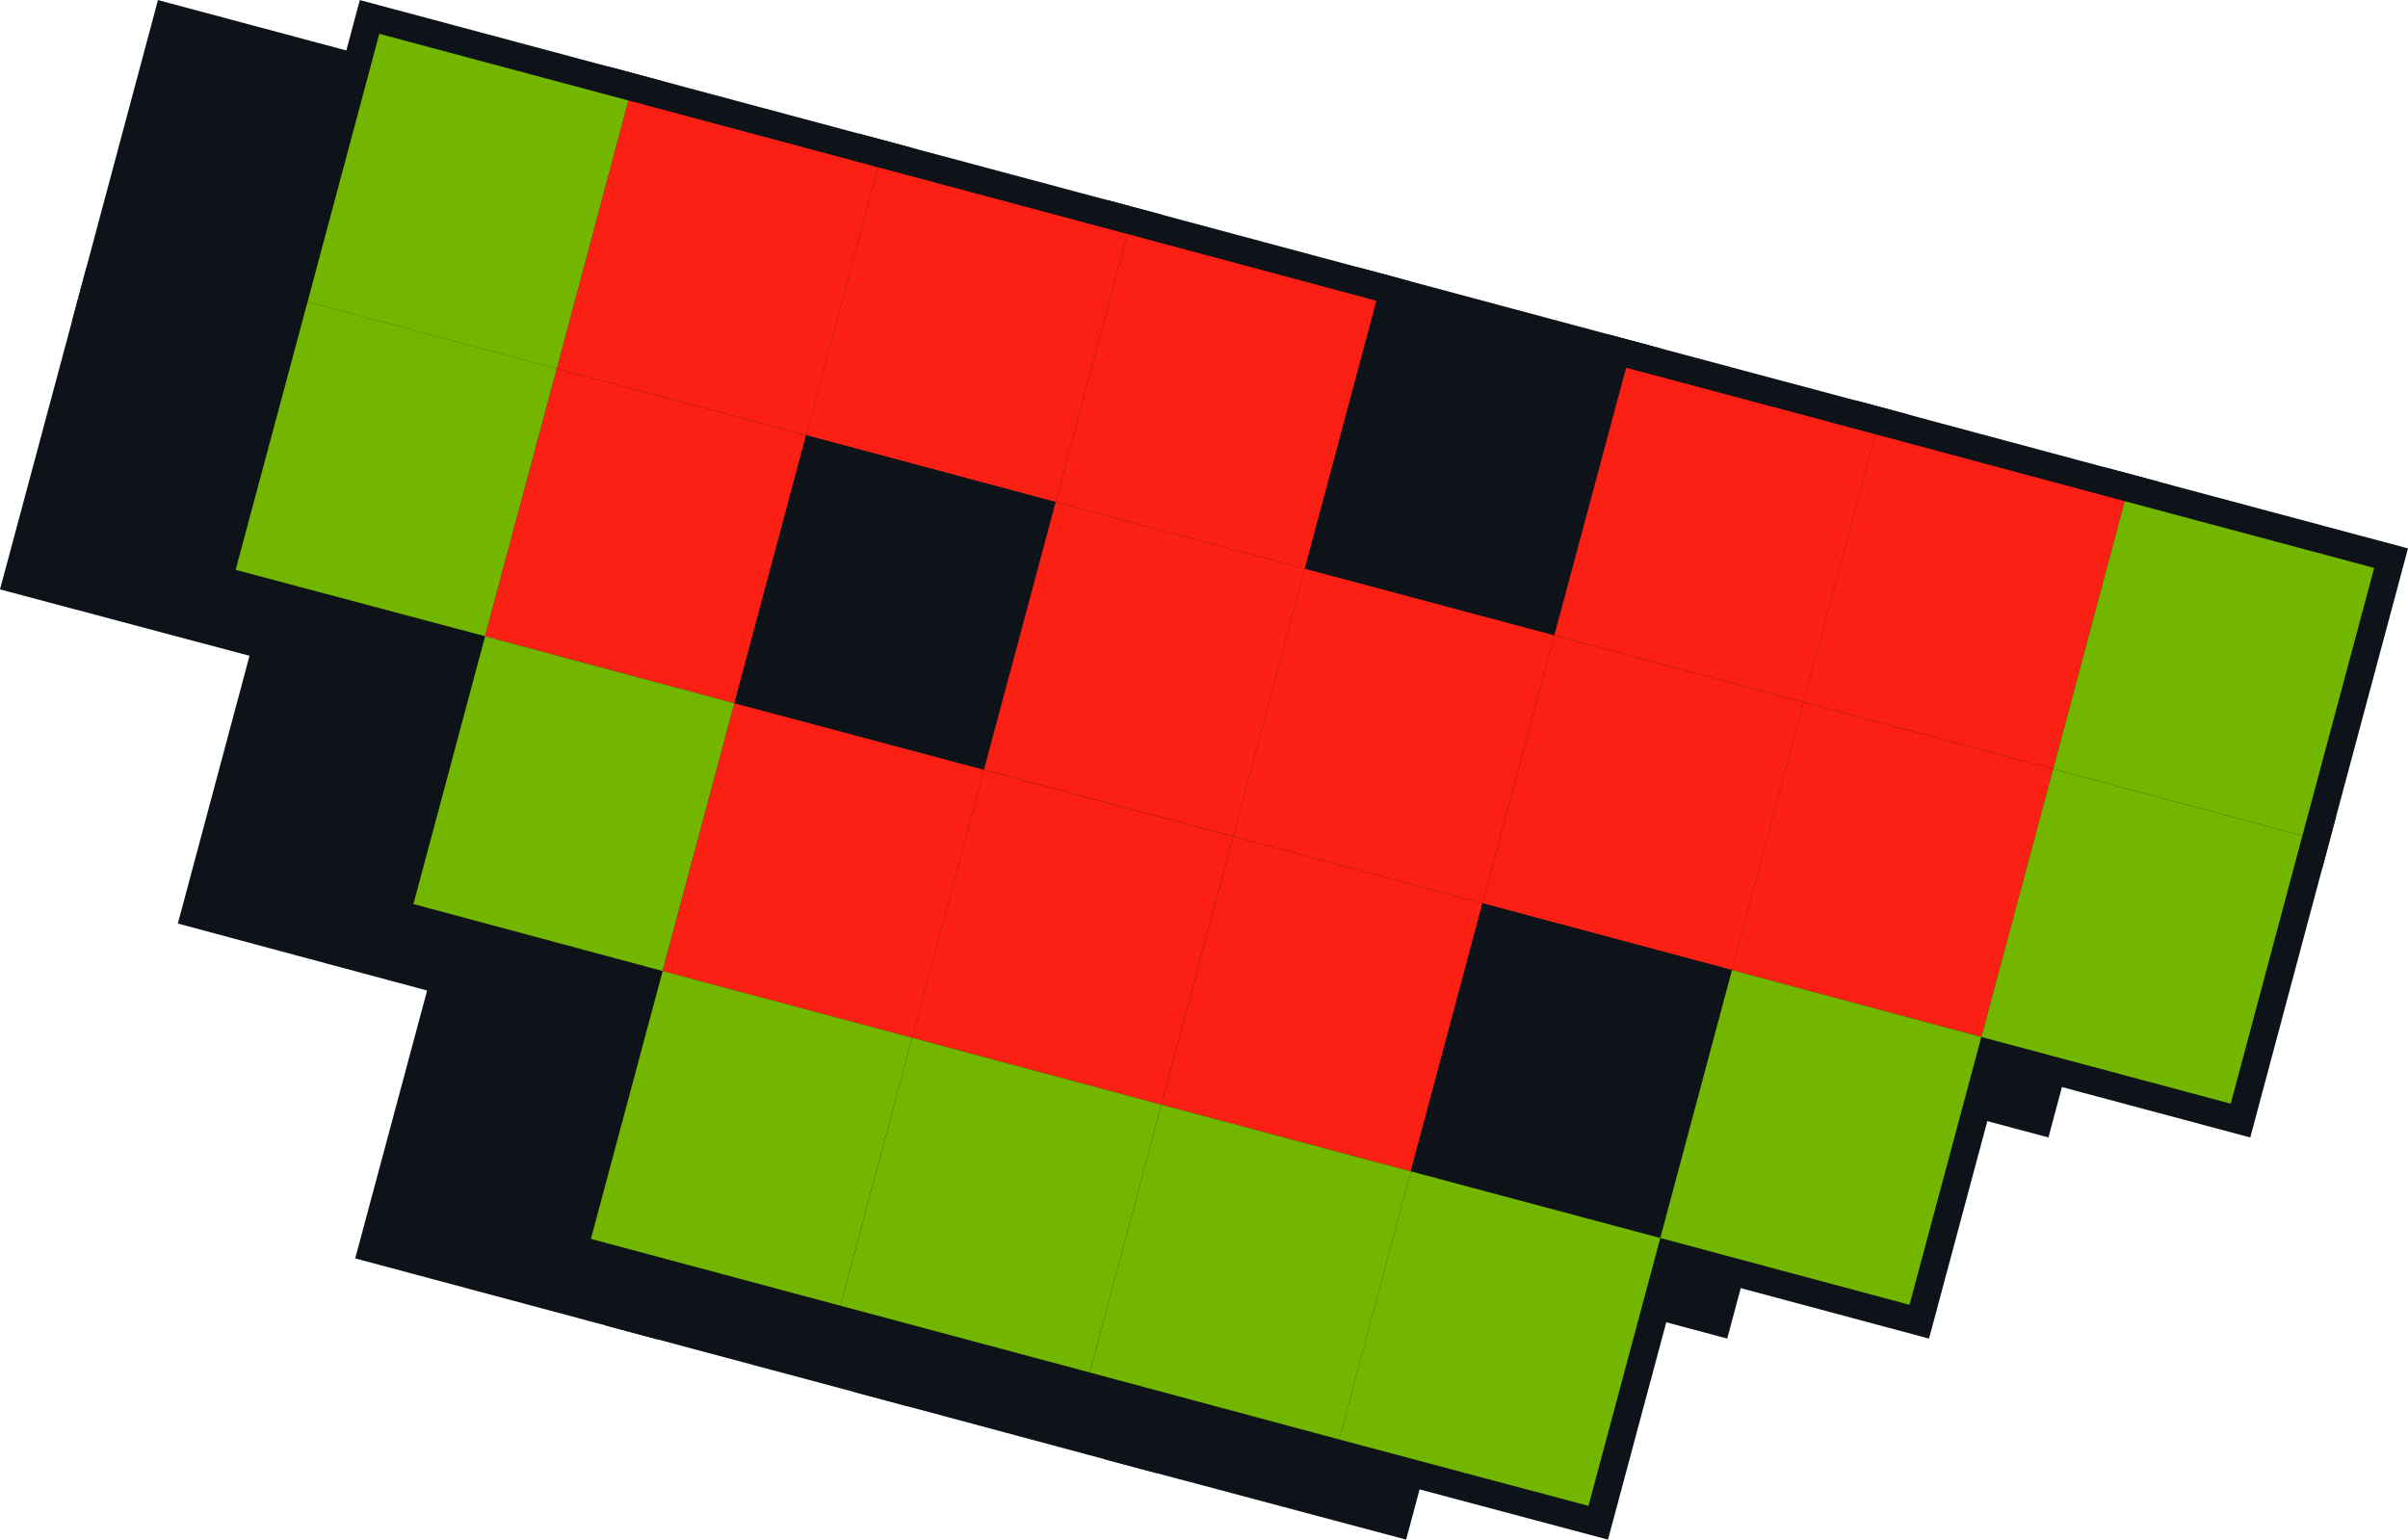 <svg xmlns="http://www.w3.org/2000/svg" width="161.346" height="103.171" viewBox="0 0 161.346 103.171"><defs><style>.a{mix-blend-mode:multiply;isolation:isolate;}.b,.e{fill:#0d1319;}.b{stroke:#0d1319;stroke-miterlimit:10;stroke-width:3.696px;}.c{fill:#72b600;}.d{fill:#fb1f14;}</style></defs><g transform="translate(-380.544 -373.917)"><g transform="translate(382.809 376.18)"><g class="a"><path class="b" d="M255.19,286.9l16.7,4.47-4.8,17.973-16.706-4.485Z" transform="translate(-245.563 -286.896)"/><path class="b" d="M259.5,288.051l16.713,4.477-4.81,17.957-16.7-4.462Z" transform="translate(-233.172 -283.581)"/><path class="b" d="M263.822,289.207l16.706,4.47-4.8,17.965-16.717-4.477Z" transform="translate(-220.783 -280.261)"/><path class="b" d="M268.128,290.361l16.7,4.477-4.8,17.957-16.7-4.469Z" transform="translate(-208.384 -276.945)"/><path class="b" d="M272.441,291.518,289.165,296l-4.81,17.935-16.713-4.462Z" transform="translate(-195.998 -273.625)"/><path class="b" d="M276.768,292.676l16.7,4.458-4.81,17.957-16.7-4.481Z" transform="translate(-183.601 -270.298)"/><path class="b" d="M281.081,293.827l16.706,4.485L293,316.254l-16.725-4.47Z" transform="translate(-171.215 -266.991)"/><path class="b" d="M285.381,294.985l16.721,4.473-4.81,17.946-16.7-4.477Z" transform="translate(-158.81 -263.665)"/><path class="b" d="M253.96,291.534l16.706,4.485-4.81,17.931L249.139,309.5Z" transform="translate(-249.139 -273.577)"/><path class="b" d="M258.266,292.692l16.7,4.462-4.806,17.961-16.706-4.492Z" transform="translate(-236.74 -270.25)"/><path class="b" d="M262.577,293.845l16.717,4.477-4.81,17.942-16.713-4.458Z" transform="translate(-224.348 -266.941)"/><path class="b" d="M266.9,295l16.7,4.469-4.806,17.942-16.7-4.47Z" transform="translate(-211.951 -263.62)"/><path class="b" d="M271.207,296.155l16.713,4.462-4.81,17.958L266.4,314.1Z" transform="translate(-199.563 -260.305)"/><path class="b" d="M275.526,297.308l16.7,4.481-4.795,17.95-16.713-4.473Z" transform="translate(-187.168 -256.995)"/><path class="b" d="M279.827,298.465l16.725,4.47-4.81,17.961-16.71-4.481Z" transform="translate(-174.771 -253.671)"/><path class="b" d="M284.158,299.619l16.7,4.477-4.8,17.957-16.71-4.473Z" transform="translate(-162.377 -250.356)"/><path class="b" d="M257.021,297.323l16.706,4.492-4.81,17.942-16.7-4.488Z" transform="translate(-240.304 -256.95)"/><path class="b" d="M261.339,298.483l16.713,4.458L273.246,320.9l-16.717-4.47Z" transform="translate(-227.916 -253.618)"/><path class="b" d="M265.652,299.635l16.7,4.469-4.806,17.969-16.7-4.485Z" transform="translate(-215.516 -250.311)"/><path class="b" d="M269.966,300.789l16.709,4.477-4.806,17.961-16.709-4.47Z" transform="translate(-203.127 -246.996)"/><path class="b" d="M274.281,301.945l16.713,4.473-4.8,17.954-16.717-4.466Z" transform="translate(-190.733 -243.675)"/><path class="b" d="M278.595,303.1l16.71,4.481-4.813,17.95-16.7-4.477Z" transform="translate(-178.333 -240.357)"/><path class="b" d="M260.1,303.117l16.717,4.47L272,325.544l-16.717-4.477Z" transform="translate(-231.483 -240.31)"/><path class="b" d="M264.414,304.272l16.7,4.484-4.8,17.946L259.6,322.229Z" transform="translate(-219.084 -236.994)"/><path class="b" d="M268.722,305.43l16.71,4.47-4.795,17.965-16.717-4.488Z" transform="translate(-206.69 -233.668)"/><path class="b" d="M273.032,306.584l16.717,4.466L284.935,329l-16.7-4.451Z" transform="translate(-194.29 -230.353)"/></g><g transform="translate(13.524)"><path class="b" d="M258.683,286.9l16.7,4.47-4.8,17.973-16.706-4.485Z" transform="translate(-249.056 -286.896)"/><path class="b" d="M262.99,288.051l16.713,4.477-4.81,17.957-16.7-4.462Z" transform="translate(-236.665 -283.581)"/><path class="b" d="M267.315,289.207l16.706,4.47-4.8,17.965L262.5,307.164Z" transform="translate(-224.276 -280.261)"/><path class="b" d="M271.621,290.361l16.7,4.477-4.8,17.957-16.7-4.469Z" transform="translate(-211.876 -276.945)"/><path class="b" d="M275.934,291.518,292.658,296l-4.81,17.935-16.713-4.462Z" transform="translate(-199.49 -273.625)"/><path class="b" d="M280.261,292.676l16.7,4.458-4.81,17.957-16.7-4.481Z" transform="translate(-187.093 -270.298)"/><path class="b" d="M284.574,293.827l16.706,4.485-4.791,17.942-16.725-4.47Z" transform="translate(-174.708 -266.991)"/><path class="b" d="M288.874,294.985l16.721,4.473-4.81,17.946-16.7-4.477Z" transform="translate(-162.302 -263.665)"/><path class="b" d="M257.453,291.534l16.706,4.485-4.81,17.931L252.632,309.5Z" transform="translate(-252.632 -273.577)"/><path class="b" d="M261.759,292.692l16.7,4.462-4.806,17.961-16.706-4.492Z" transform="translate(-240.232 -270.25)"/><path class="b" d="M266.07,293.845l16.717,4.477-4.81,17.942-16.713-4.458Z" transform="translate(-227.841 -266.941)"/><path class="b" d="M270.39,295l16.7,4.469-4.806,17.942-16.7-4.47Z" transform="translate(-215.444 -263.62)"/><path class="b" d="M274.7,296.155l16.713,4.462-4.81,17.958-16.71-4.477Z" transform="translate(-203.055 -260.305)"/><path class="b" d="M279.019,297.308l16.7,4.481-4.795,17.95-16.713-4.473Z" transform="translate(-190.661 -256.995)"/><path class="b" d="M283.32,298.465l16.725,4.47-4.81,17.961-16.71-4.481Z" transform="translate(-178.264 -253.671)"/><path class="b" d="M287.651,299.619l16.7,4.477-4.8,17.957-16.71-4.473Z" transform="translate(-165.87 -250.356)"/><path class="b" d="M260.514,297.323l16.706,4.492-4.81,17.942-16.7-4.488Z" transform="translate(-243.797 -256.95)"/><path class="b" d="M264.831,298.483l16.713,4.458L276.739,320.9l-16.717-4.47Z" transform="translate(-231.408 -253.618)"/><path class="b" d="M269.145,299.635l16.7,4.469-4.806,17.969-16.7-4.485Z" transform="translate(-219.009 -250.311)"/><path class="b" d="M273.458,300.789l16.71,4.477-4.806,17.961-16.709-4.47Z" transform="translate(-206.62 -246.996)"/><path class="b" d="M277.774,301.945l16.713,4.473-4.8,17.954-16.717-4.466Z" transform="translate(-194.226 -243.675)"/><path class="b" d="M282.087,303.1l16.709,4.481-4.813,17.95-16.7-4.477Z" transform="translate(-181.826 -240.357)"/><path class="b" d="M263.589,303.117l16.717,4.47-4.81,17.957-16.717-4.477Z" transform="translate(-234.976 -240.31)"/><path class="b" d="M267.907,304.272l16.7,4.484-4.8,17.946L263.1,322.229Z" transform="translate(-222.576 -236.994)"/><path class="b" d="M272.215,305.43l16.71,4.47-4.795,17.965-16.717-4.488Z" transform="translate(-210.182 -233.668)"/><path class="b" d="M276.524,306.584l16.717,4.466L288.428,329l-16.7-4.451Z" transform="translate(-197.782 -230.353)"/></g></g><g transform="translate(396.332 376.18)"><path class="c" d="M258.683,286.9l16.7,4.47-4.8,17.973-16.706-4.485Z" transform="translate(-249.056 -286.896)"/><path class="d" d="M262.99,288.051l16.713,4.477-4.81,17.957-16.7-4.462Z" transform="translate(-236.665 -283.581)"/><path class="d" d="M267.315,289.207l16.706,4.47-4.8,17.965L262.5,307.164Z" transform="translate(-224.276 -280.261)"/><path class="d" d="M271.621,290.361l16.7,4.477-4.8,17.957-16.7-4.469Z" transform="translate(-211.876 -276.945)"/><path class="e" d="M275.934,291.518,292.658,296l-4.81,17.935-16.713-4.462Z" transform="translate(-199.49 -273.625)"/><path class="d" d="M280.261,292.676l16.7,4.458-4.81,17.957-16.7-4.481Z" transform="translate(-187.093 -270.298)"/><path class="d" d="M284.574,293.827l16.706,4.485-4.791,17.942-16.725-4.47Z" transform="translate(-174.708 -266.991)"/><path class="c" d="M288.874,294.985l16.721,4.473-4.81,17.946-16.7-4.477Z" transform="translate(-162.302 -263.665)"/><path class="c" d="M257.453,291.534l16.706,4.485-4.81,17.931L252.632,309.5Z" transform="translate(-252.632 -273.577)"/><path class="d" d="M261.759,292.692l16.7,4.462-4.806,17.961-16.706-4.492Z" transform="translate(-240.232 -270.25)"/><path class="e" d="M266.07,293.845l16.717,4.477-4.81,17.942-16.713-4.458Z" transform="translate(-227.841 -266.941)"/><path class="d" d="M270.39,295l16.7,4.469-4.806,17.942-16.7-4.47Z" transform="translate(-215.444 -263.62)"/><path class="d" d="M274.7,296.155l16.713,4.462-4.81,17.958-16.71-4.477Z" transform="translate(-203.055 -260.305)"/><path class="d" d="M279.019,297.308l16.7,4.481-4.795,17.95-16.713-4.473Z" transform="translate(-190.661 -256.995)"/><path class="d" d="M283.32,298.465l16.725,4.47-4.81,17.961-16.71-4.481Z" transform="translate(-178.264 -253.671)"/><path class="c" d="M287.651,299.619l16.7,4.477-4.8,17.957-16.71-4.473Z" transform="translate(-165.87 -250.356)"/><path class="c" d="M260.514,297.323l16.706,4.492-4.81,17.942-16.7-4.488Z" transform="translate(-243.797 -256.95)"/><path class="d" d="M264.831,298.483l16.713,4.458L276.739,320.9l-16.717-4.47Z" transform="translate(-231.408 -253.618)"/><path class="d" d="M269.145,299.635l16.7,4.469-4.806,17.969-16.7-4.485Z" transform="translate(-219.009 -250.311)"/><path class="d" d="M273.458,300.789l16.71,4.477-4.806,17.961-16.709-4.47Z" transform="translate(-206.62 -246.996)"/><path class="e" d="M277.774,301.945l16.713,4.473-4.8,17.954-16.717-4.466Z" transform="translate(-194.226 -243.675)"/><path class="c" d="M282.087,303.1l16.709,4.481-4.813,17.95-16.7-4.477Z" transform="translate(-181.826 -240.357)"/><path class="c" d="M263.589,303.117l16.717,4.47-4.81,17.957-16.717-4.477Z" transform="translate(-234.976 -240.31)"/><path class="c" d="M267.907,304.272l16.7,4.484-4.8,17.946L263.1,322.229Z" transform="translate(-222.576 -236.994)"/><path class="c" d="M272.215,305.43l16.71,4.47-4.795,17.965-16.717-4.488Z" transform="translate(-210.182 -233.668)"/><path class="c" d="M276.524,306.584l16.717,4.466L288.428,329l-16.7-4.451Z" transform="translate(-197.782 -230.353)"/></g></g></svg>